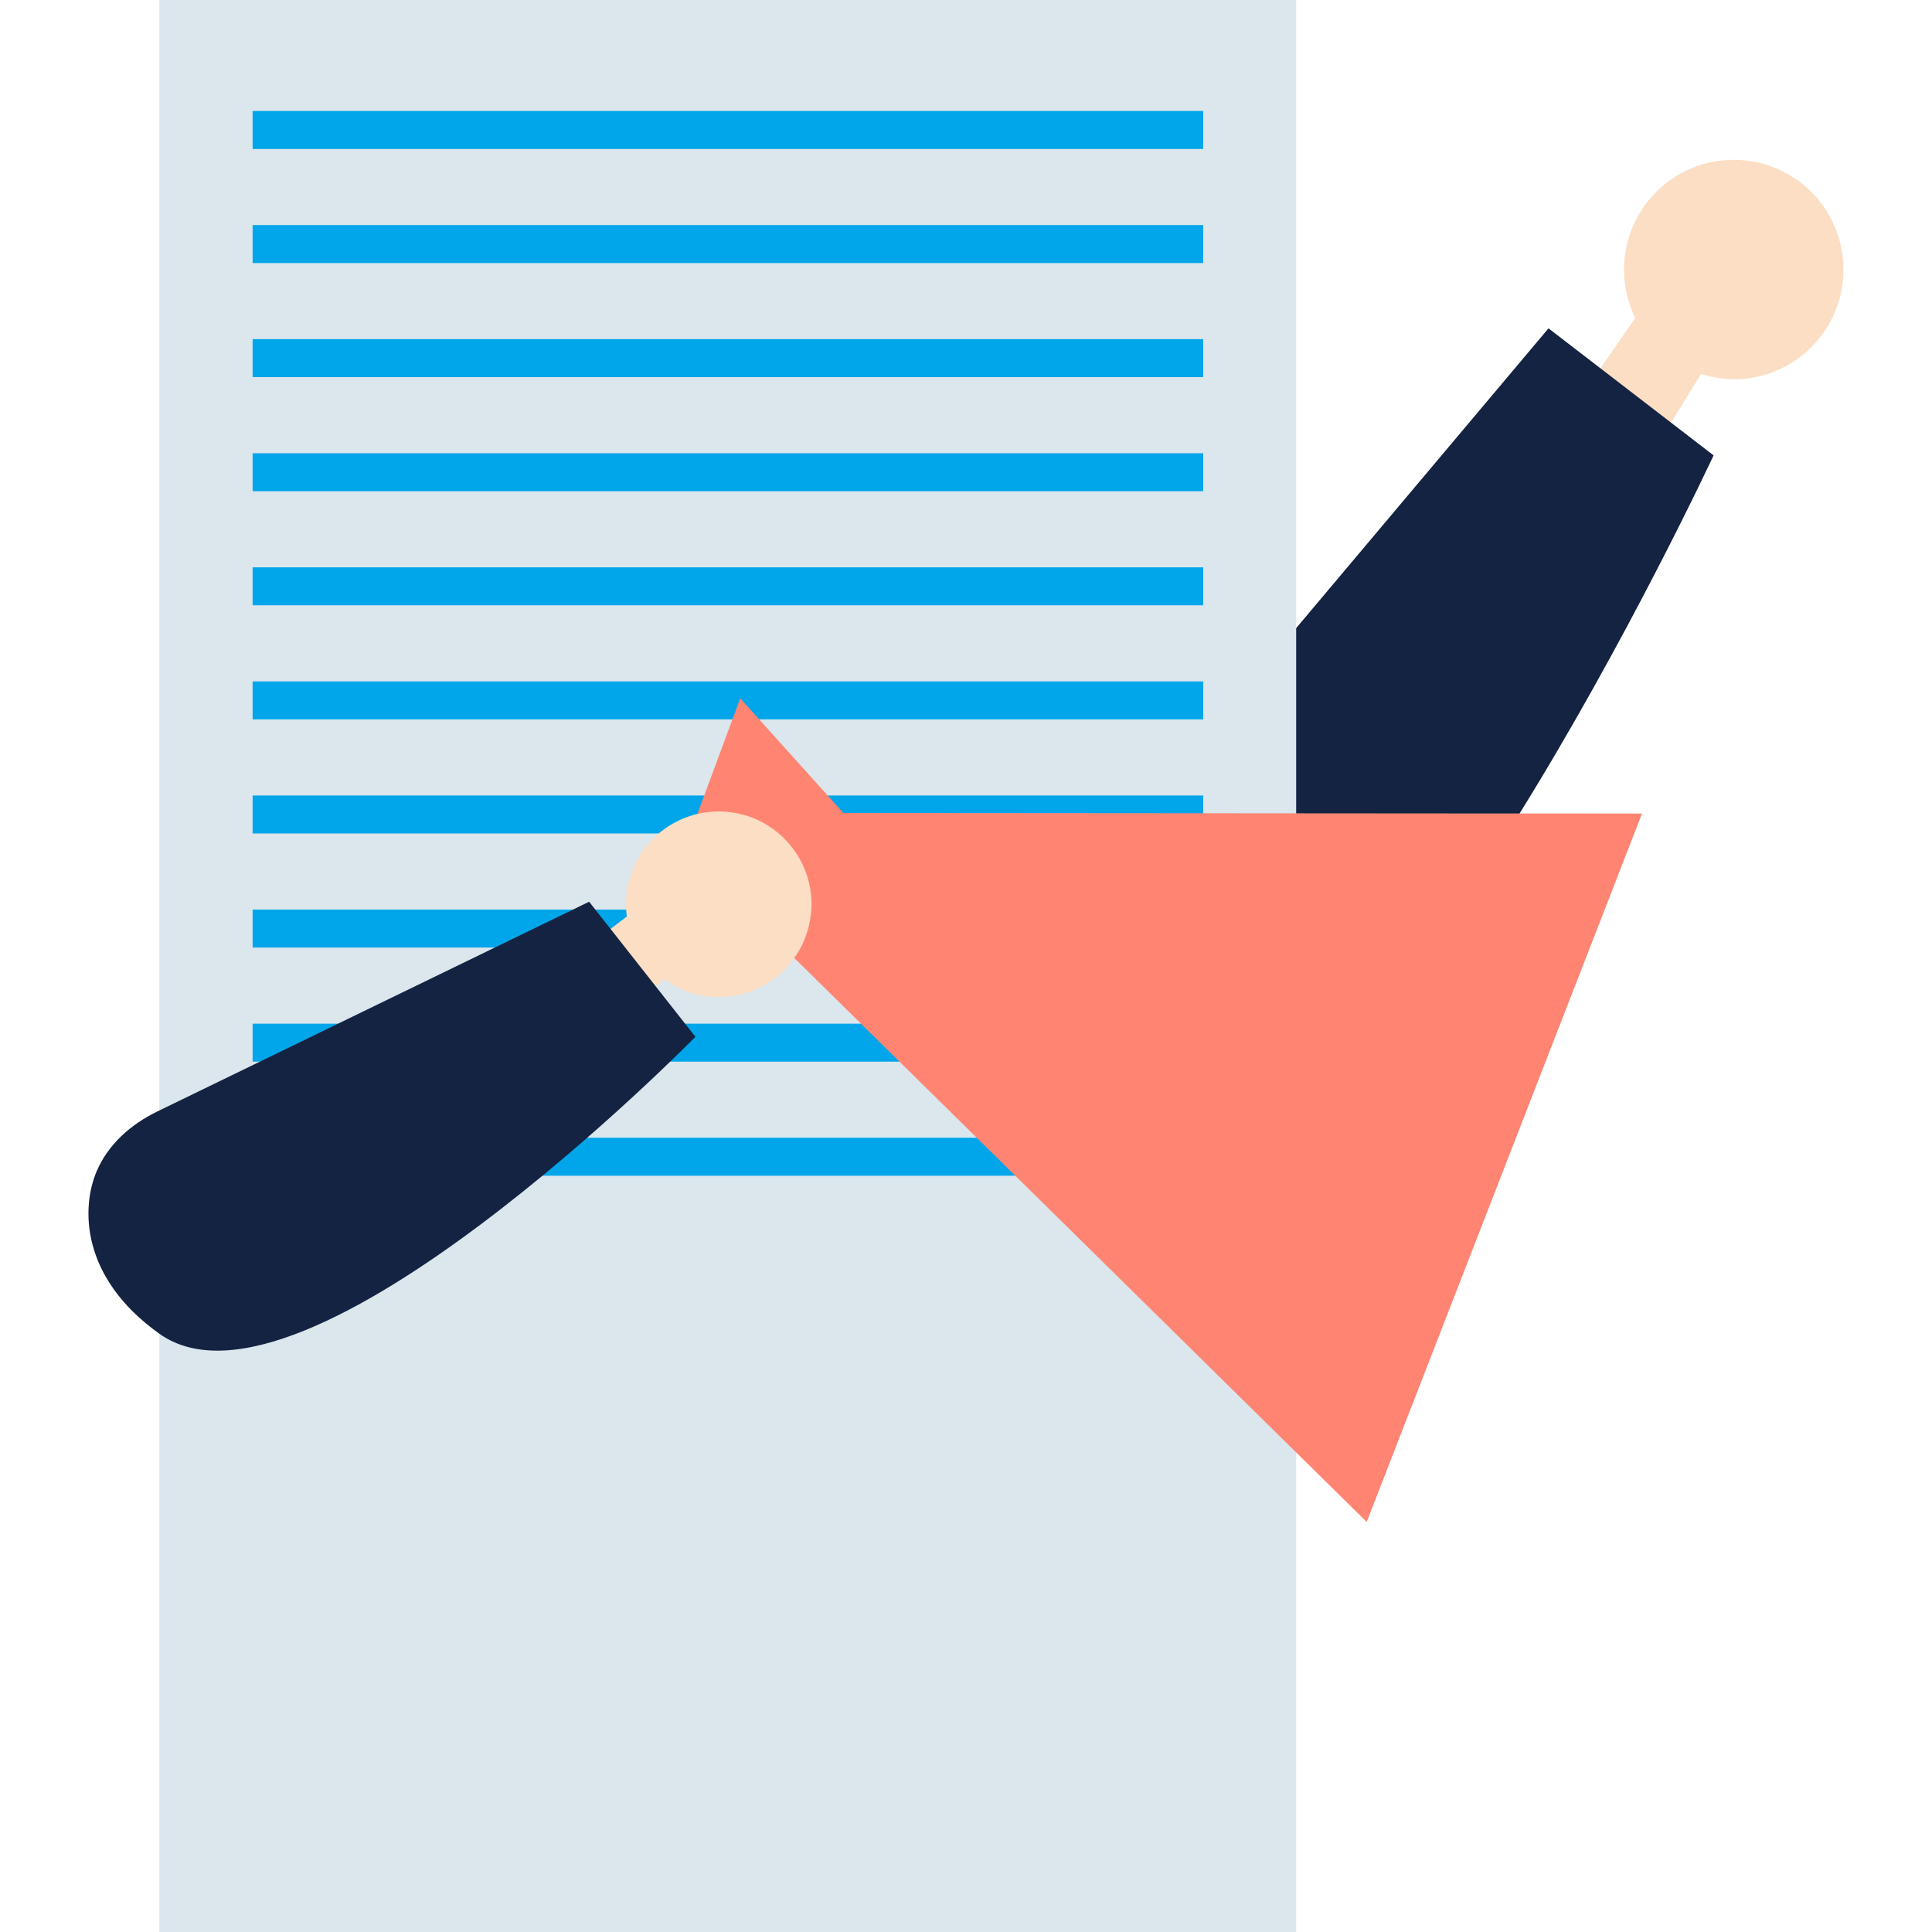 <?xml version="1.0" encoding="UTF-8"?><svg id="_レイヤー_1" xmlns="http://www.w3.org/2000/svg" xmlns:xlink="http://www.w3.org/1999/xlink" viewBox="0 0 200 200"><defs><style>.cls-1{fill:#fbdec3;}.cls-1,.cls-2,.cls-3,.cls-4,.cls-5,.cls-6{stroke-width:0px;}.cls-2{fill:none;}.cls-3{fill:#142342;}.cls-4{fill:#00a6e9;}.cls-5{fill:#dbe6ed;}.cls-6{fill:#ff8572;fill-rule:evenodd;}</style><clipPath id="clippath"><rect class="cls-2" x="75" y="-1425.61" width="1920" height="300"/></clipPath><clipPath id="clippath-1"><rect class="cls-2" x="75" y="-1552.11" width="1920" height="984.19"/></clipPath><clipPath id="clippath-2"><rect class="cls-2" x="34.8" y="-1729.33" width="1998.82" height="1415.82"/></clipPath></defs><path class="cls-1" d="m190.49,25.13c-1.53-6.08-7.7-9.77-13.79-8.24-6.08,1.53-9.77,7.7-8.24,13.79.2.78.48,1.52.82,2.22-2.46,3.6-5.17,7.52-5.55,7.9l5.73,8.67,6.63-10.76c1.93.61,4.04.74,6.16.21,6.08-1.53,9.77-7.7,8.24-13.79Z"/><path class="cls-3" d="m160.3,33.99l17.09,13.15s-35.9,77.2-56.63,70.85c-11.4-3.49-13.09-10.99-12.29-17.03.59-4.45,2.67-8.57,5.56-12l46.27-54.97Z"/><rect class="cls-5" x="16.5" y="0" width="117.68" height="200"/><rect class="cls-4" x="26.15" y="11.49" width="98.41" height="3.93"/><rect class="cls-4" x="26.15" y="23.3" width="98.41" height="3.93"/><rect class="cls-4" x="26.15" y="35.11" width="98.41" height="3.93"/><rect class="cls-4" x="26.15" y="46.92" width="98.41" height="3.93"/><rect class="cls-4" x="26.15" y="58.73" width="98.41" height="3.93"/><rect class="cls-4" x="26.15" y="70.54" width="98.41" height="3.93"/><rect class="cls-4" x="26.15" y="82.35" width="98.41" height="3.93"/><rect class="cls-4" x="26.15" y="94.16" width="98.41" height="3.93"/><rect class="cls-4" x="26.15" y="105.97" width="98.41" height="3.93"/><rect class="cls-4" x="26.15" y="117.78" width="98.41" height="3.93"/><polygon class="cls-6" points="87.31 84.16 76.63 72.29 66.67 99.16 81.93 98.88 141.48 157.55 169.98 84.22 87.31 84.16"/><path class="cls-1" d="m83.98,94.33c.4-5.29-3.56-9.9-8.85-10.3s-9.9,3.56-10.3,8.85c-.05.68-.03,1.35.06,2-2.93,2.22-6.16,4.65-6.56,4.85l2.27,8.49,8.19-6.85c1.39,1.01,3.04,1.68,4.88,1.82,5.29.4,9.9-3.56,10.3-8.85Z"/><path class="cls-3" d="m60.99,93.35l11,13.98s-40.56,41.38-55.49,30.74c-8.21-5.85-8.09-13.12-6.48-16.85,1.18-2.74,3.47-4.8,6.26-6.16l44.7-21.71Z"/></svg>